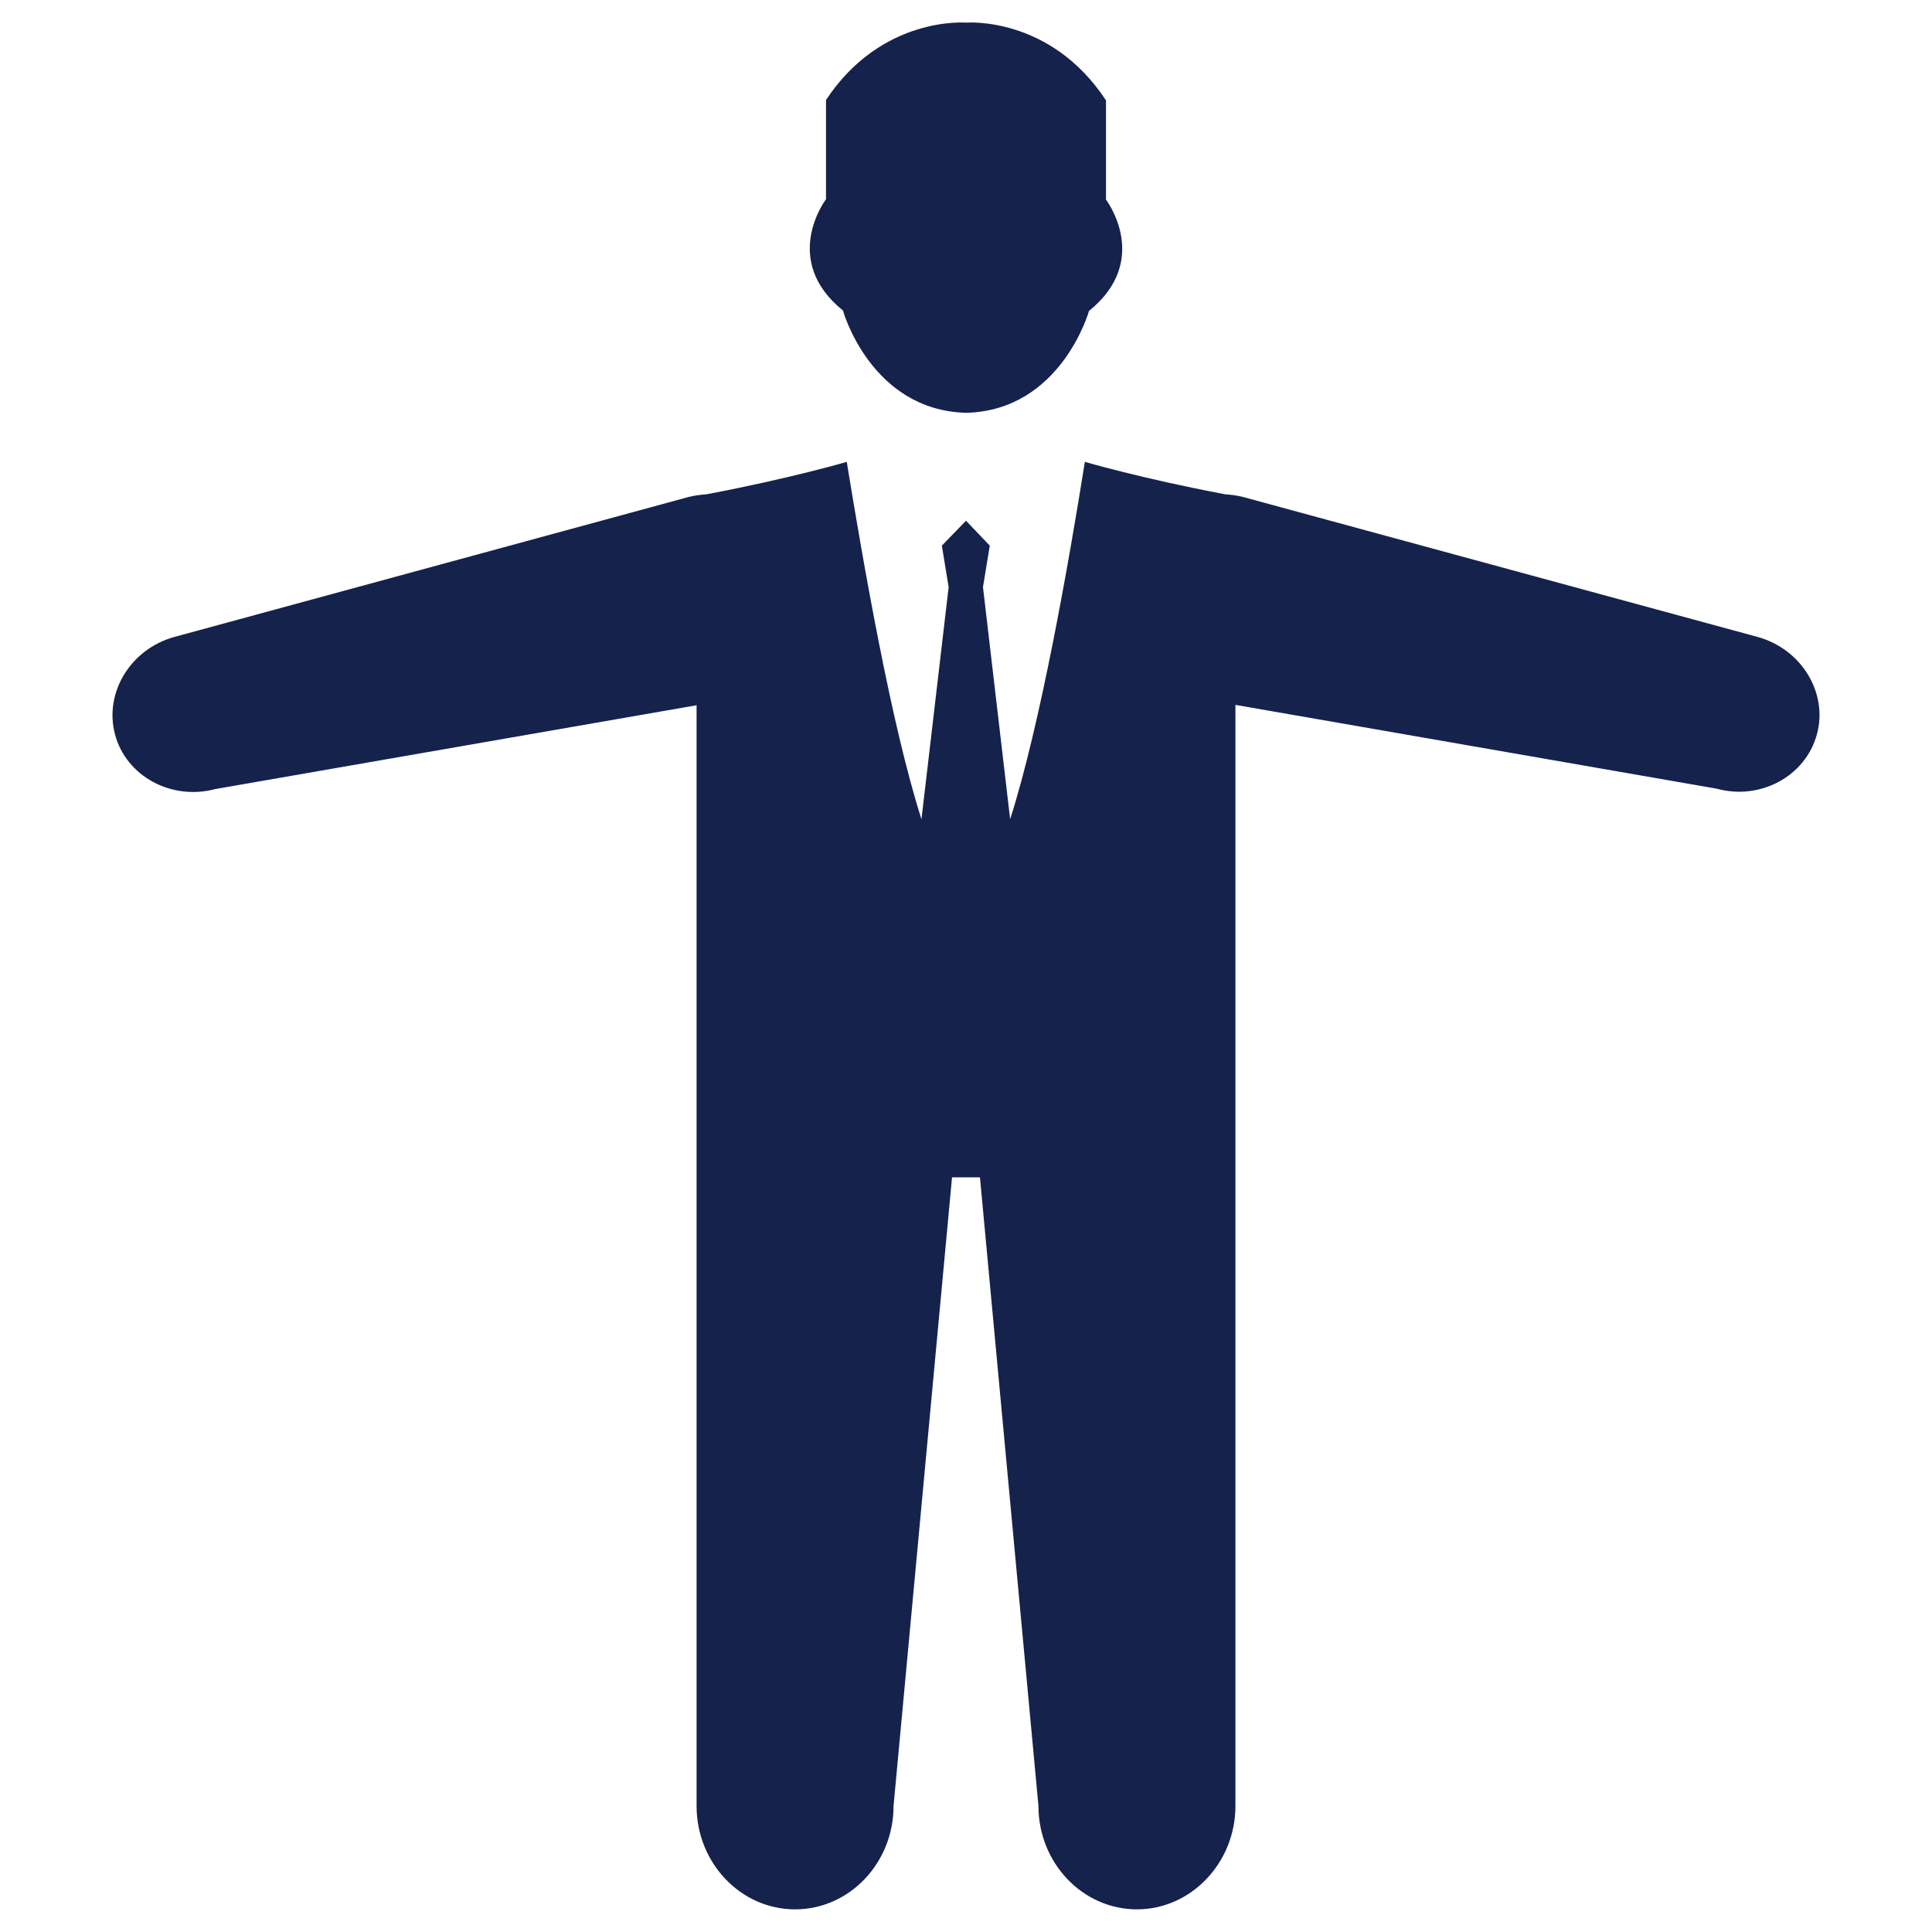 <?xml version="1.0" encoding="utf-8"?>
<!-- Generator: Adobe Illustrator 21.0.2, SVG Export Plug-In . SVG Version: 6.00 Build 0)  -->
<svg version="1.1" id="Layer_1" xmlns="http://www.w3.org/2000/svg" xmlns:xlink="http://www.w3.org/1999/xlink" x="0px" y="0px"
	 viewBox="0 0 512 512" style="enable-background:new 0 0 512 512;" xml:space="preserve">
<style type="text/css">
	.st0{fill-rule:evenodd;clip-rule:evenodd;fill:#15224C;}
</style>
<g>
	<path class="st0" d="M465.8,168.8l-136.4-37.1c-1.6-0.4-3.1-0.6-4.7-0.7c-22.2-4.2-37.2-8.6-37.2-8.6c-4.3,27-11.8,69.7-19.8,94.7
		l-7.2-61.5l1.8-11L256,138l0,0l0,0l-6.4,6.6l1.8,11l-7.2,61.5c-8-25-15.4-67.7-19.8-94.7c0,0-15,4.4-37.2,8.6
		c-1.5,0.1-3.1,0.3-4.7,0.7L46.2,168.8c-11.6,3.2-18.7,14.8-15.7,25.9c3,11.1,15,17.5,26.6,14.4l127.5-22.2V237v30.9v34V312v166.6
		c0,15.1,11.7,27.4,26.1,27.4s26.1-12.3,26.1-27.4L252.3,312h3.7h3.7l15.5,166.6c0,15.1,11.7,27.4,26.1,27.4
		c14.3,0,26.1-12.3,26.1-27.4V312V302v-34V237v-50.2l127.5,22.2c11.6,3.2,23.6-3.3,26.6-14.4C484.5,183.6,477.4,172,465.8,168.8z"/>
	<path class="st0" d="M256,109.4c25.2-0.6,32.6-27,32.6-27c16.7-13.5,4.5-29.5,4.5-29.5V26.6C278.3,4.1,256,6,256,6
		s-22.3-1.9-37.1,20.5v26.3c0,0-12.2,16,4.5,29.5C223.4,82.4,230.8,108.7,256,109.4z"/>
</g>
</svg>
